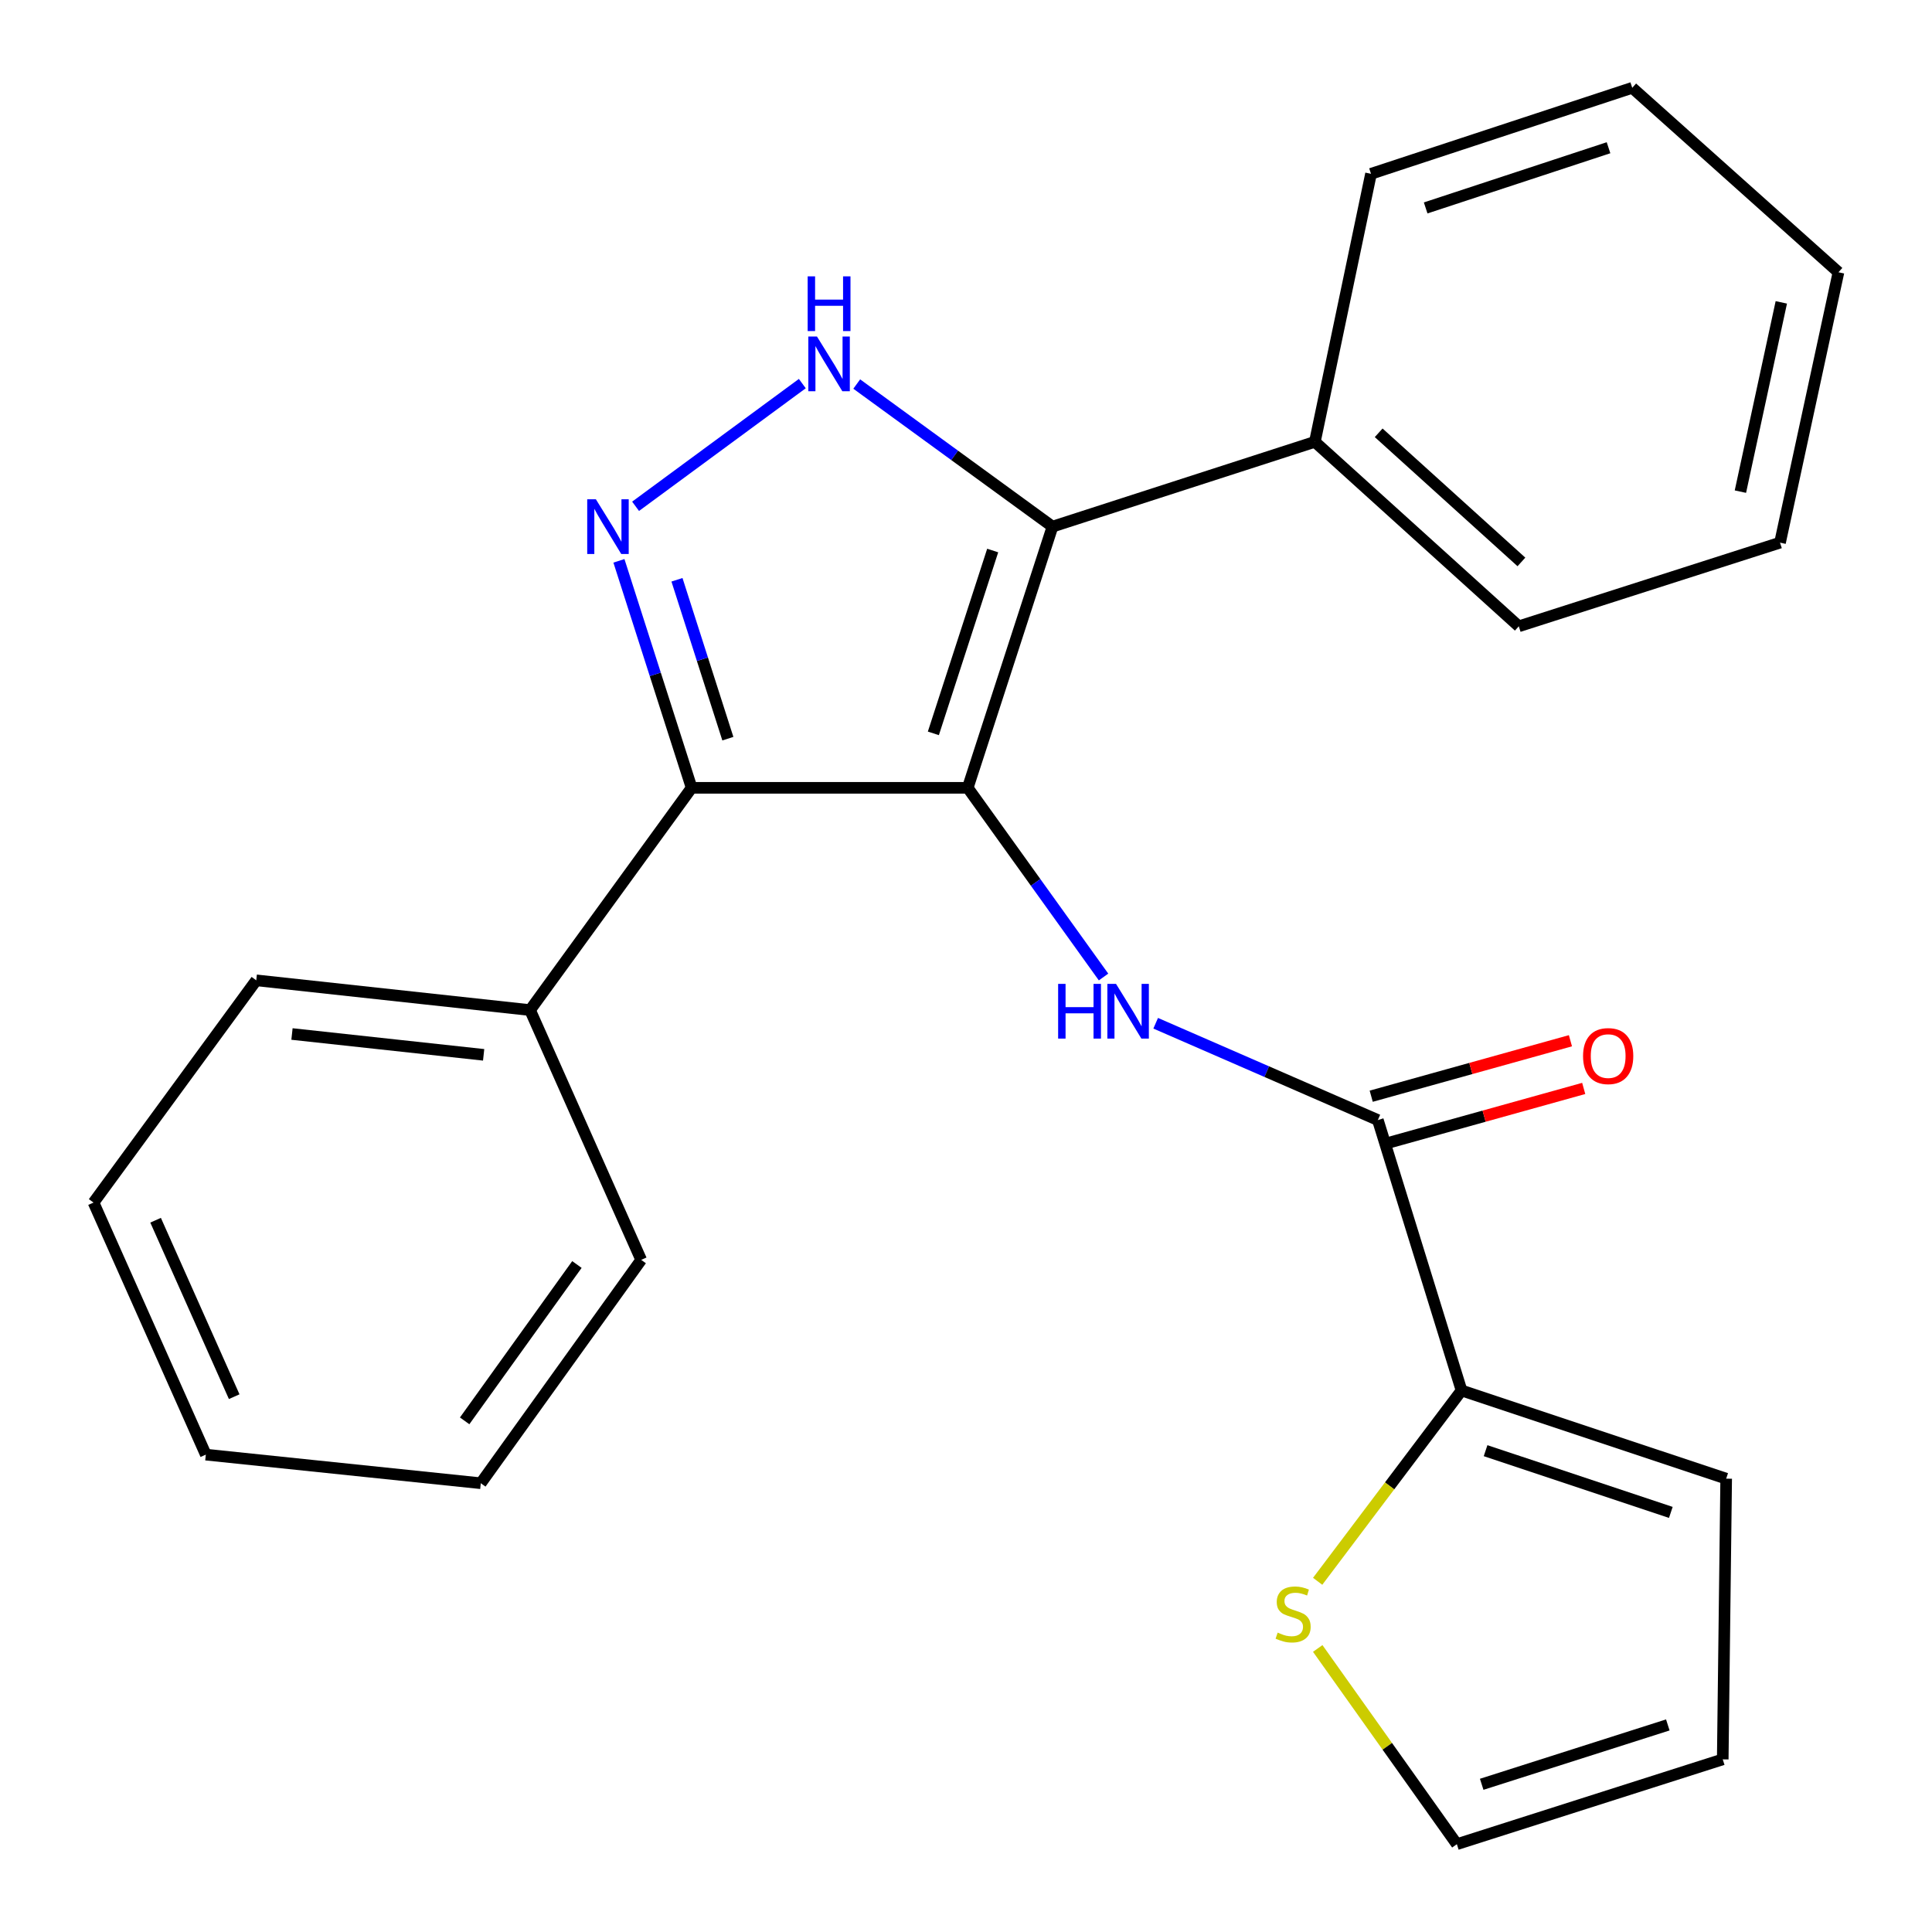 <?xml version='1.0' encoding='iso-8859-1'?>
<svg version='1.1' baseProfile='full'
              xmlns='http://www.w3.org/2000/svg'
                      xmlns:rdkit='http://www.rdkit.org/xml'
                      xmlns:xlink='http://www.w3.org/1999/xlink'
                  xml:space='preserve'
width='1000px' height='1000px' viewBox='0 0 1000 1000'>
<!-- END OF HEADER -->
<rect style='opacity:1.0;fill:#FFFFFF;stroke:none' width='1000' height='1000' x='0' y='0'> </rect>
<path class='bond-0' d='M 500.897,407.776 L 544.767,272.578' style='fill:none;fill-rule:evenodd;stroke:#000000;stroke-width:6px;stroke-linecap:butt;stroke-linejoin:miter;stroke-opacity:1' />
<path class='bond-0' d='M 483.106,379.588 L 513.816,284.949' style='fill:none;fill-rule:evenodd;stroke:#000000;stroke-width:6px;stroke-linecap:butt;stroke-linejoin:miter;stroke-opacity:1' />
<path class='bond-1' d='M 500.897,407.776 L 357.984,407.776' style='fill:none;fill-rule:evenodd;stroke:#000000;stroke-width:6px;stroke-linecap:butt;stroke-linejoin:miter;stroke-opacity:1' />
<path class='bond-4' d='M 500.897,407.776 L 536.044,456.736' style='fill:none;fill-rule:evenodd;stroke:#000000;stroke-width:6px;stroke-linecap:butt;stroke-linejoin:miter;stroke-opacity:1' />
<path class='bond-4' d='M 536.044,456.736 L 571.192,505.697' style='fill:none;fill-rule:evenodd;stroke:#0000FF;stroke-width:6px;stroke-linecap:butt;stroke-linejoin:miter;stroke-opacity:1' />
<path class='bond-3' d='M 544.767,272.578 L 494.105,235.679' style='fill:none;fill-rule:evenodd;stroke:#000000;stroke-width:6px;stroke-linecap:butt;stroke-linejoin:miter;stroke-opacity:1' />
<path class='bond-3' d='M 494.105,235.679 L 443.444,198.78' style='fill:none;fill-rule:evenodd;stroke:#0000FF;stroke-width:6px;stroke-linecap:butt;stroke-linejoin:miter;stroke-opacity:1' />
<path class='bond-8' d='M 544.767,272.578 L 680.577,228.693' style='fill:none;fill-rule:evenodd;stroke:#000000;stroke-width:6px;stroke-linecap:butt;stroke-linejoin:miter;stroke-opacity:1' />
<path class='bond-2' d='M 357.984,407.776 L 339.169,349.031' style='fill:none;fill-rule:evenodd;stroke:#000000;stroke-width:6px;stroke-linecap:butt;stroke-linejoin:miter;stroke-opacity:1' />
<path class='bond-2' d='M 339.169,349.031 L 320.355,290.287' style='fill:none;fill-rule:evenodd;stroke:#0000FF;stroke-width:6px;stroke-linecap:butt;stroke-linejoin:miter;stroke-opacity:1' />
<path class='bond-2' d='M 376.74,382.337 L 363.57,341.216' style='fill:none;fill-rule:evenodd;stroke:#000000;stroke-width:6px;stroke-linecap:butt;stroke-linejoin:miter;stroke-opacity:1' />
<path class='bond-2' d='M 363.57,341.216 L 350.4,300.095' style='fill:none;fill-rule:evenodd;stroke:#0000FF;stroke-width:6px;stroke-linecap:butt;stroke-linejoin:miter;stroke-opacity:1' />
<path class='bond-9' d='M 357.984,407.776 L 274.357,522.818' style='fill:none;fill-rule:evenodd;stroke:#000000;stroke-width:6px;stroke-linecap:butt;stroke-linejoin:miter;stroke-opacity:1' />
<path class='bond-24' d='M 328.975,262.059 L 415.278,198.545' style='fill:none;fill-rule:evenodd;stroke:#0000FF;stroke-width:6px;stroke-linecap:butt;stroke-linejoin:miter;stroke-opacity:1' />
<path class='bond-5' d='M 598.177,529.631 L 655.675,554.686' style='fill:none;fill-rule:evenodd;stroke:#0000FF;stroke-width:6px;stroke-linecap:butt;stroke-linejoin:miter;stroke-opacity:1' />
<path class='bond-5' d='M 655.675,554.686 L 713.174,579.741' style='fill:none;fill-rule:evenodd;stroke:#000000;stroke-width:6px;stroke-linecap:butt;stroke-linejoin:miter;stroke-opacity:1' />
<path class='bond-6' d='M 713.174,579.741 L 756.489,719.707' style='fill:none;fill-rule:evenodd;stroke:#000000;stroke-width:6px;stroke-linecap:butt;stroke-linejoin:miter;stroke-opacity:1' />
<path class='bond-10' d='M 716.61,592.082 L 768.17,577.726' style='fill:none;fill-rule:evenodd;stroke:#000000;stroke-width:6px;stroke-linecap:butt;stroke-linejoin:miter;stroke-opacity:1' />
<path class='bond-10' d='M 768.17,577.726 L 819.729,563.369' style='fill:none;fill-rule:evenodd;stroke:#FF0000;stroke-width:6px;stroke-linecap:butt;stroke-linejoin:miter;stroke-opacity:1' />
<path class='bond-10' d='M 709.737,567.399 L 761.297,553.043' style='fill:none;fill-rule:evenodd;stroke:#000000;stroke-width:6px;stroke-linecap:butt;stroke-linejoin:miter;stroke-opacity:1' />
<path class='bond-10' d='M 761.297,553.043 L 812.856,538.686' style='fill:none;fill-rule:evenodd;stroke:#FF0000;stroke-width:6px;stroke-linecap:butt;stroke-linejoin:miter;stroke-opacity:1' />
<path class='bond-7' d='M 756.489,719.707 L 719.253,769.091' style='fill:none;fill-rule:evenodd;stroke:#000000;stroke-width:6px;stroke-linecap:butt;stroke-linejoin:miter;stroke-opacity:1' />
<path class='bond-7' d='M 719.253,769.091 L 682.017,818.475' style='fill:none;fill-rule:evenodd;stroke:#CCCC00;stroke-width:6px;stroke-linecap:butt;stroke-linejoin:miter;stroke-opacity:1' />
<path class='bond-11' d='M 756.489,719.707 L 893.466,765.357' style='fill:none;fill-rule:evenodd;stroke:#000000;stroke-width:6px;stroke-linecap:butt;stroke-linejoin:miter;stroke-opacity:1' />
<path class='bond-11' d='M 768.934,750.862 L 864.818,782.817' style='fill:none;fill-rule:evenodd;stroke:#000000;stroke-width:6px;stroke-linecap:butt;stroke-linejoin:miter;stroke-opacity:1' />
<path class='bond-12' d='M 682.055,853.237 L 718.062,903.891' style='fill:none;fill-rule:evenodd;stroke:#CCCC00;stroke-width:6px;stroke-linecap:butt;stroke-linejoin:miter;stroke-opacity:1' />
<path class='bond-12' d='M 718.062,903.891 L 754.069,954.545' style='fill:none;fill-rule:evenodd;stroke:#000000;stroke-width:6px;stroke-linecap:butt;stroke-linejoin:miter;stroke-opacity:1' />
<path class='bond-14' d='M 680.577,228.693 L 786.125,324.177' style='fill:none;fill-rule:evenodd;stroke:#000000;stroke-width:6px;stroke-linecap:butt;stroke-linejoin:miter;stroke-opacity:1' />
<path class='bond-14' d='M 713.598,224.015 L 787.481,290.854' style='fill:none;fill-rule:evenodd;stroke:#000000;stroke-width:6px;stroke-linecap:butt;stroke-linejoin:miter;stroke-opacity:1' />
<path class='bond-15' d='M 680.577,228.693 L 709.629,89.965' style='fill:none;fill-rule:evenodd;stroke:#000000;stroke-width:6px;stroke-linecap:butt;stroke-linejoin:miter;stroke-opacity:1' />
<path class='bond-16' d='M 274.357,522.818 L 132.64,507.416' style='fill:none;fill-rule:evenodd;stroke:#000000;stroke-width:6px;stroke-linecap:butt;stroke-linejoin:miter;stroke-opacity:1' />
<path class='bond-16' d='M 250.331,545.979 L 151.129,535.198' style='fill:none;fill-rule:evenodd;stroke:#000000;stroke-width:6px;stroke-linecap:butt;stroke-linejoin:miter;stroke-opacity:1' />
<path class='bond-17' d='M 274.357,522.818 L 331.878,652.108' style='fill:none;fill-rule:evenodd;stroke:#000000;stroke-width:6px;stroke-linecap:butt;stroke-linejoin:miter;stroke-opacity:1' />
<path class='bond-13' d='M 893.466,765.357 L 891.687,910.647' style='fill:none;fill-rule:evenodd;stroke:#000000;stroke-width:6px;stroke-linecap:butt;stroke-linejoin:miter;stroke-opacity:1' />
<path class='bond-25' d='M 754.069,954.545 L 891.687,910.647' style='fill:none;fill-rule:evenodd;stroke:#000000;stroke-width:6px;stroke-linecap:butt;stroke-linejoin:miter;stroke-opacity:1' />
<path class='bond-25' d='M 766.925,923.551 L 863.257,892.822' style='fill:none;fill-rule:evenodd;stroke:#000000;stroke-width:6px;stroke-linecap:butt;stroke-linejoin:miter;stroke-opacity:1' />
<path class='bond-19' d='M 786.125,324.177 L 921.337,280.876' style='fill:none;fill-rule:evenodd;stroke:#000000;stroke-width:6px;stroke-linecap:butt;stroke-linejoin:miter;stroke-opacity:1' />
<path class='bond-20' d='M 709.629,89.965 L 844.841,45.455' style='fill:none;fill-rule:evenodd;stroke:#000000;stroke-width:6px;stroke-linecap:butt;stroke-linejoin:miter;stroke-opacity:1' />
<path class='bond-20' d='M 737.923,107.626 L 832.571,76.468' style='fill:none;fill-rule:evenodd;stroke:#000000;stroke-width:6px;stroke-linecap:butt;stroke-linejoin:miter;stroke-opacity:1' />
<path class='bond-21' d='M 132.64,507.416 L 48.415,622.444' style='fill:none;fill-rule:evenodd;stroke:#000000;stroke-width:6px;stroke-linecap:butt;stroke-linejoin:miter;stroke-opacity:1' />
<path class='bond-18' d='M 331.878,652.108 L 248.863,767.72' style='fill:none;fill-rule:evenodd;stroke:#000000;stroke-width:6px;stroke-linecap:butt;stroke-linejoin:miter;stroke-opacity:1' />
<path class='bond-18' d='M 298.614,654.506 L 240.503,735.434' style='fill:none;fill-rule:evenodd;stroke:#000000;stroke-width:6px;stroke-linecap:butt;stroke-linejoin:miter;stroke-opacity:1' />
<path class='bond-23' d='M 248.863,767.72 L 106.534,752.916' style='fill:none;fill-rule:evenodd;stroke:#000000;stroke-width:6px;stroke-linecap:butt;stroke-linejoin:miter;stroke-opacity:1' />
<path class='bond-26' d='M 921.337,280.876 L 951.585,140.924' style='fill:none;fill-rule:evenodd;stroke:#000000;stroke-width:6px;stroke-linecap:butt;stroke-linejoin:miter;stroke-opacity:1' />
<path class='bond-26' d='M 900.83,254.471 L 922.004,156.504' style='fill:none;fill-rule:evenodd;stroke:#000000;stroke-width:6px;stroke-linecap:butt;stroke-linejoin:miter;stroke-opacity:1' />
<path class='bond-22' d='M 844.841,45.455 L 951.585,140.924' style='fill:none;fill-rule:evenodd;stroke:#000000;stroke-width:6px;stroke-linecap:butt;stroke-linejoin:miter;stroke-opacity:1' />
<path class='bond-27' d='M 48.415,622.444 L 106.534,752.916' style='fill:none;fill-rule:evenodd;stroke:#000000;stroke-width:6px;stroke-linecap:butt;stroke-linejoin:miter;stroke-opacity:1' />
<path class='bond-27' d='M 80.538,631.589 L 121.221,722.919' style='fill:none;fill-rule:evenodd;stroke:#000000;stroke-width:6px;stroke-linecap:butt;stroke-linejoin:miter;stroke-opacity:1' />
<path  class='atom-3' d='M 308.423 258.418
L 317.703 273.418
Q 318.623 274.898, 320.103 277.578
Q 321.583 280.258, 321.663 280.418
L 321.663 258.418
L 325.423 258.418
L 325.423 286.738
L 321.543 286.738
L 311.583 270.338
Q 310.423 268.418, 309.183 266.218
Q 307.983 264.018, 307.623 263.338
L 307.623 286.738
L 303.943 286.738
L 303.943 258.418
L 308.423 258.418
' fill='#0000FF'/>
<path  class='atom-4' d='M 422.867 174.193
L 432.147 189.193
Q 433.067 190.673, 434.547 193.353
Q 436.027 196.033, 436.107 196.193
L 436.107 174.193
L 439.867 174.193
L 439.867 202.513
L 435.987 202.513
L 426.027 186.113
Q 424.867 184.193, 423.627 181.993
Q 422.427 179.793, 422.067 179.113
L 422.067 202.513
L 418.387 202.513
L 418.387 174.193
L 422.867 174.193
' fill='#0000FF'/>
<path  class='atom-4' d='M 418.047 143.041
L 421.887 143.041
L 421.887 155.081
L 436.367 155.081
L 436.367 143.041
L 440.207 143.041
L 440.207 171.361
L 436.367 171.361
L 436.367 158.281
L 421.887 158.281
L 421.887 171.361
L 418.047 171.361
L 418.047 143.041
' fill='#0000FF'/>
<path  class='atom-5' d='M 547.691 509.256
L 551.531 509.256
L 551.531 521.296
L 566.011 521.296
L 566.011 509.256
L 569.851 509.256
L 569.851 537.576
L 566.011 537.576
L 566.011 524.496
L 551.531 524.496
L 551.531 537.576
L 547.691 537.576
L 547.691 509.256
' fill='#0000FF'/>
<path  class='atom-5' d='M 577.651 509.256
L 586.931 524.256
Q 587.851 525.736, 589.331 528.416
Q 590.811 531.096, 590.891 531.256
L 590.891 509.256
L 594.651 509.256
L 594.651 537.576
L 590.771 537.576
L 580.811 521.176
Q 579.651 519.256, 578.411 517.056
Q 577.211 514.856, 576.851 514.176
L 576.851 537.576
L 573.171 537.576
L 573.171 509.256
L 577.651 509.256
' fill='#0000FF'/>
<path  class='atom-8' d='M 661.318 845.039
Q 661.638 845.159, 662.958 845.719
Q 664.278 846.279, 665.718 846.639
Q 667.198 846.959, 668.638 846.959
Q 671.318 846.959, 672.878 845.679
Q 674.438 844.359, 674.438 842.079
Q 674.438 840.519, 673.638 839.559
Q 672.878 838.599, 671.678 838.079
Q 670.478 837.559, 668.478 836.959
Q 665.958 836.199, 664.438 835.479
Q 662.958 834.759, 661.878 833.239
Q 660.838 831.719, 660.838 829.159
Q 660.838 825.599, 663.238 823.399
Q 665.678 821.199, 670.478 821.199
Q 673.758 821.199, 677.478 822.759
L 676.558 825.839
Q 673.158 824.439, 670.598 824.439
Q 667.838 824.439, 666.318 825.599
Q 664.798 826.719, 664.838 828.679
Q 664.838 830.199, 665.598 831.119
Q 666.398 832.039, 667.518 832.559
Q 668.678 833.079, 670.598 833.679
Q 673.158 834.479, 674.678 835.279
Q 676.198 836.079, 677.278 837.719
Q 678.398 839.319, 678.398 842.079
Q 678.398 845.999, 675.758 848.119
Q 673.158 850.199, 668.798 850.199
Q 666.278 850.199, 664.358 849.639
Q 662.478 849.119, 660.238 848.199
L 661.318 845.039
' fill='#CCCC00'/>
<path  class='atom-11' d='M 819.386 546.626
Q 819.386 539.826, 822.746 536.026
Q 826.106 532.226, 832.386 532.226
Q 838.666 532.226, 842.026 536.026
Q 845.386 539.826, 845.386 546.626
Q 845.386 553.506, 841.986 557.426
Q 838.586 561.306, 832.386 561.306
Q 826.146 561.306, 822.746 557.426
Q 819.386 553.546, 819.386 546.626
M 832.386 558.106
Q 836.706 558.106, 839.026 555.226
Q 841.386 552.306, 841.386 546.626
Q 841.386 541.066, 839.026 538.266
Q 836.706 535.426, 832.386 535.426
Q 828.066 535.426, 825.706 538.226
Q 823.386 541.026, 823.386 546.626
Q 823.386 552.346, 825.706 555.226
Q 828.066 558.106, 832.386 558.106
' fill='#FF0000'/>
</svg>
